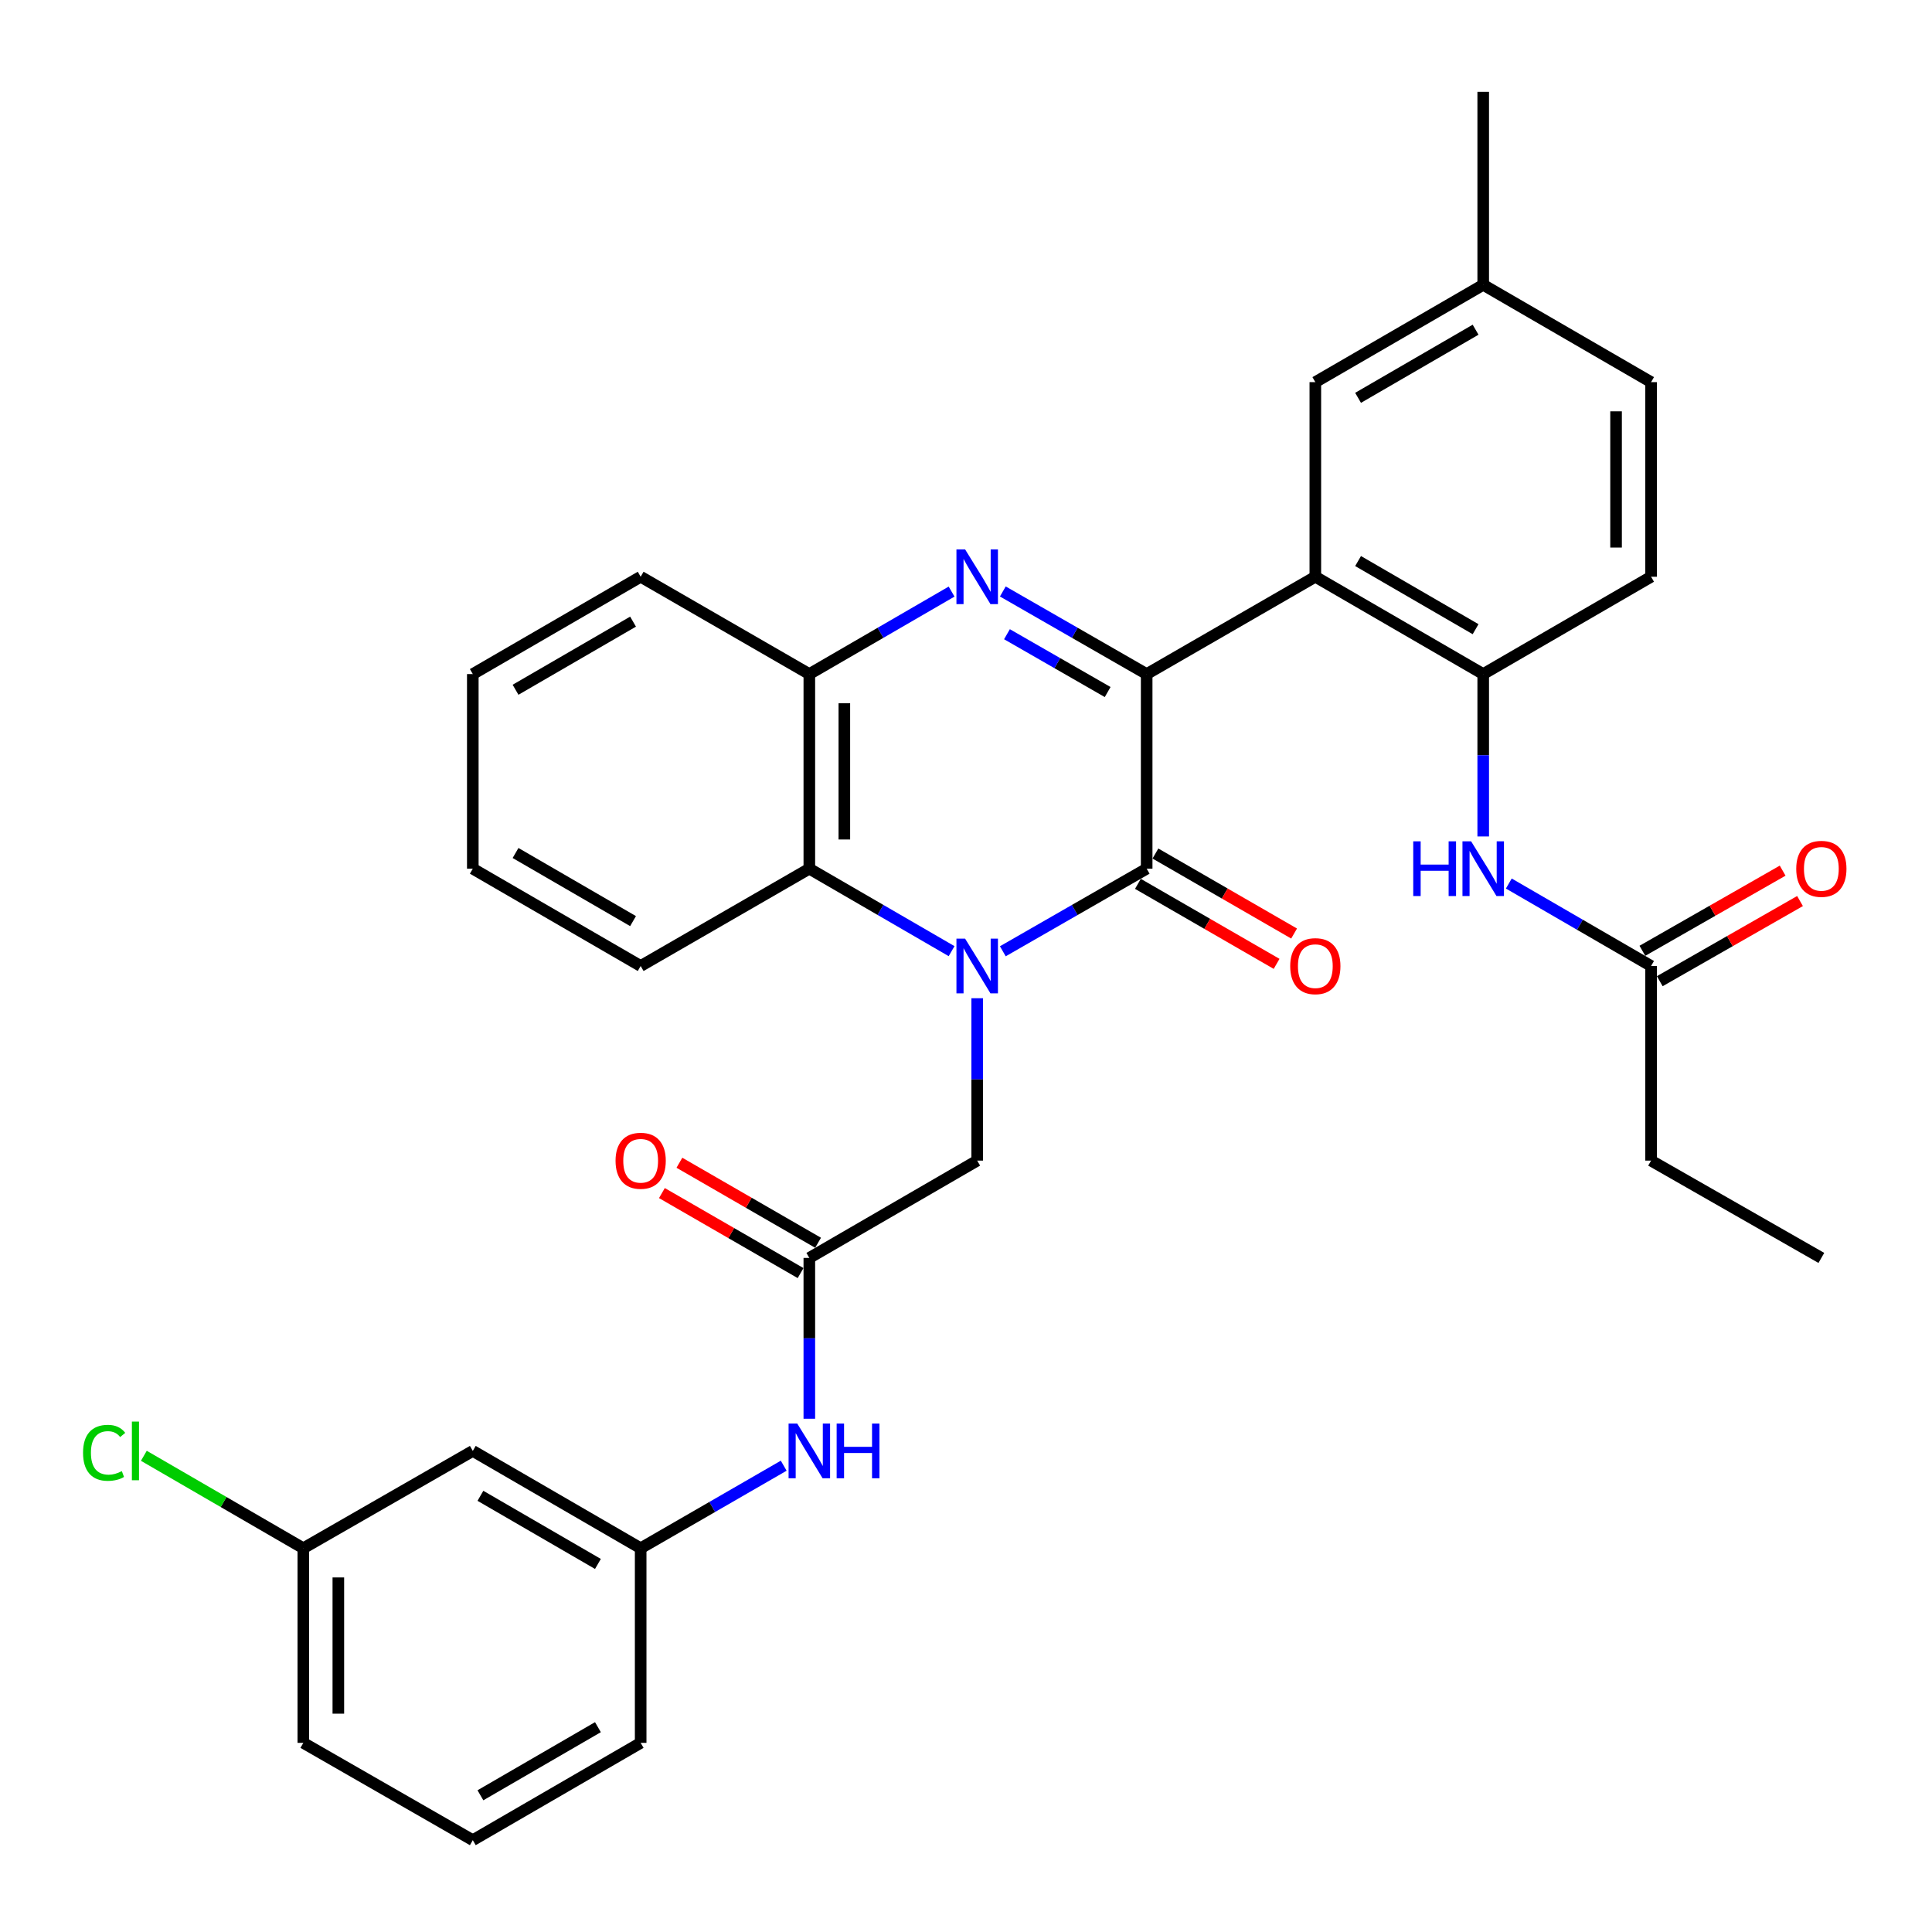 <?xml version='1.0' encoding='iso-8859-1'?>
<svg version='1.1' baseProfile='full'
              xmlns='http://www.w3.org/2000/svg'
                      xmlns:rdkit='http://www.rdkit.org/xml'
                      xmlns:xlink='http://www.w3.org/1999/xlink'
                  xml:space='preserve'
width='1000px' height='1000px' viewBox='0 0 1000 1000'>
<!-- END OF HEADER -->
<rect style='opacity:1.0;fill:#FFFFFF;stroke:none' width='1000' height='1000' x='0' y='0'> </rect>
<path class='bond-1' d='M 519.062,492.381 L 556.288,471.006' style='fill:none;fill-rule:evenodd;stroke:#0000FF;stroke-width:6px;stroke-linecap:butt;stroke-linejoin:miter;stroke-opacity:1' />
<path class='bond-1' d='M 556.288,471.006 L 593.514,449.63' style='fill:none;fill-rule:evenodd;stroke:#000000;stroke-width:6px;stroke-linecap:butt;stroke-linejoin:miter;stroke-opacity:1' />
<path class='bond-4' d='M 492.542,492.318 L 455.725,470.974' style='fill:none;fill-rule:evenodd;stroke:#0000FF;stroke-width:6px;stroke-linecap:butt;stroke-linejoin:miter;stroke-opacity:1' />
<path class='bond-4' d='M 455.725,470.974 L 418.907,449.63' style='fill:none;fill-rule:evenodd;stroke:#000000;stroke-width:6px;stroke-linecap:butt;stroke-linejoin:miter;stroke-opacity:1' />
<path class='bond-7' d='M 505.793,516.678 L 505.793,558.704' style='fill:none;fill-rule:evenodd;stroke:#0000FF;stroke-width:6px;stroke-linecap:butt;stroke-linejoin:miter;stroke-opacity:1' />
<path class='bond-7' d='M 505.793,558.704 L 505.793,600.729' style='fill:none;fill-rule:evenodd;stroke:#000000;stroke-width:6px;stroke-linecap:butt;stroke-linejoin:miter;stroke-opacity:1' />
<path class='bond-0' d='M 593.514,348.901 L 593.514,449.63' style='fill:none;fill-rule:evenodd;stroke:#000000;stroke-width:6px;stroke-linecap:butt;stroke-linejoin:miter;stroke-opacity:1' />
<path class='bond-3' d='M 593.514,348.901 L 680.813,298.521' style='fill:none;fill-rule:evenodd;stroke:#000000;stroke-width:6px;stroke-linecap:butt;stroke-linejoin:miter;stroke-opacity:1' />
<path class='bond-33' d='M 593.514,348.901 L 556.288,327.521' style='fill:none;fill-rule:evenodd;stroke:#000000;stroke-width:6px;stroke-linecap:butt;stroke-linejoin:miter;stroke-opacity:1' />
<path class='bond-33' d='M 556.288,327.521 L 519.062,306.142' style='fill:none;fill-rule:evenodd;stroke:#0000FF;stroke-width:6px;stroke-linecap:butt;stroke-linejoin:miter;stroke-opacity:1' />
<path class='bond-33' d='M 573.321,358.202 L 547.263,343.236' style='fill:none;fill-rule:evenodd;stroke:#000000;stroke-width:6px;stroke-linecap:butt;stroke-linejoin:miter;stroke-opacity:1' />
<path class='bond-33' d='M 547.263,343.236 L 521.204,328.271' style='fill:none;fill-rule:evenodd;stroke:#0000FF;stroke-width:6px;stroke-linecap:butt;stroke-linejoin:miter;stroke-opacity:1' />
<path class='bond-12' d='M 588.986,457.479 L 624.876,478.186' style='fill:none;fill-rule:evenodd;stroke:#000000;stroke-width:6px;stroke-linecap:butt;stroke-linejoin:miter;stroke-opacity:1' />
<path class='bond-12' d='M 624.876,478.186 L 660.765,498.894' style='fill:none;fill-rule:evenodd;stroke:#FF0000;stroke-width:6px;stroke-linecap:butt;stroke-linejoin:miter;stroke-opacity:1' />
<path class='bond-12' d='M 598.043,441.782 L 633.932,462.489' style='fill:none;fill-rule:evenodd;stroke:#000000;stroke-width:6px;stroke-linecap:butt;stroke-linejoin:miter;stroke-opacity:1' />
<path class='bond-12' d='M 633.932,462.489 L 669.822,483.197' style='fill:none;fill-rule:evenodd;stroke:#FF0000;stroke-width:6px;stroke-linecap:butt;stroke-linejoin:miter;stroke-opacity:1' />
<path class='bond-2' d='M 492.542,306.205 L 455.724,327.553' style='fill:none;fill-rule:evenodd;stroke:#0000FF;stroke-width:6px;stroke-linecap:butt;stroke-linejoin:miter;stroke-opacity:1' />
<path class='bond-2' d='M 455.724,327.553 L 418.907,348.901' style='fill:none;fill-rule:evenodd;stroke:#000000;stroke-width:6px;stroke-linecap:butt;stroke-linejoin:miter;stroke-opacity:1' />
<path class='bond-6' d='M 680.813,298.521 L 767.709,348.901' style='fill:none;fill-rule:evenodd;stroke:#000000;stroke-width:6px;stroke-linecap:butt;stroke-linejoin:miter;stroke-opacity:1' />
<path class='bond-6' d='M 702.937,290.4 L 763.764,325.666' style='fill:none;fill-rule:evenodd;stroke:#000000;stroke-width:6px;stroke-linecap:butt;stroke-linejoin:miter;stroke-opacity:1' />
<path class='bond-13' d='M 680.813,298.521 L 680.813,197.792' style='fill:none;fill-rule:evenodd;stroke:#000000;stroke-width:6px;stroke-linecap:butt;stroke-linejoin:miter;stroke-opacity:1' />
<path class='bond-5' d='M 418.907,449.63 L 418.907,348.901' style='fill:none;fill-rule:evenodd;stroke:#000000;stroke-width:6px;stroke-linecap:butt;stroke-linejoin:miter;stroke-opacity:1' />
<path class='bond-5' d='M 437.029,434.521 L 437.029,364.01' style='fill:none;fill-rule:evenodd;stroke:#000000;stroke-width:6px;stroke-linecap:butt;stroke-linejoin:miter;stroke-opacity:1' />
<path class='bond-23' d='M 418.907,449.63 L 331.608,500' style='fill:none;fill-rule:evenodd;stroke:#000000;stroke-width:6px;stroke-linecap:butt;stroke-linejoin:miter;stroke-opacity:1' />
<path class='bond-24' d='M 418.907,348.901 L 331.608,298.521' style='fill:none;fill-rule:evenodd;stroke:#000000;stroke-width:6px;stroke-linecap:butt;stroke-linejoin:miter;stroke-opacity:1' />
<path class='bond-9' d='M 767.709,348.901 L 767.709,390.927' style='fill:none;fill-rule:evenodd;stroke:#000000;stroke-width:6px;stroke-linecap:butt;stroke-linejoin:miter;stroke-opacity:1' />
<path class='bond-9' d='M 767.709,390.927 L 767.709,432.952' style='fill:none;fill-rule:evenodd;stroke:#0000FF;stroke-width:6px;stroke-linecap:butt;stroke-linejoin:miter;stroke-opacity:1' />
<path class='bond-17' d='M 767.709,348.901 L 854.595,298.521' style='fill:none;fill-rule:evenodd;stroke:#000000;stroke-width:6px;stroke-linecap:butt;stroke-linejoin:miter;stroke-opacity:1' />
<path class='bond-8' d='M 505.793,600.729 L 418.907,651.099' style='fill:none;fill-rule:evenodd;stroke:#000000;stroke-width:6px;stroke-linecap:butt;stroke-linejoin:miter;stroke-opacity:1' />
<path class='bond-11' d='M 418.907,651.099 L 418.907,692.717' style='fill:none;fill-rule:evenodd;stroke:#000000;stroke-width:6px;stroke-linecap:butt;stroke-linejoin:miter;stroke-opacity:1' />
<path class='bond-11' d='M 418.907,692.717 L 418.907,734.335' style='fill:none;fill-rule:evenodd;stroke:#0000FF;stroke-width:6px;stroke-linecap:butt;stroke-linejoin:miter;stroke-opacity:1' />
<path class='bond-15' d='M 423.435,643.251 L 387.546,622.543' style='fill:none;fill-rule:evenodd;stroke:#000000;stroke-width:6px;stroke-linecap:butt;stroke-linejoin:miter;stroke-opacity:1' />
<path class='bond-15' d='M 387.546,622.543 L 351.656,601.835' style='fill:none;fill-rule:evenodd;stroke:#FF0000;stroke-width:6px;stroke-linecap:butt;stroke-linejoin:miter;stroke-opacity:1' />
<path class='bond-15' d='M 414.379,658.947 L 378.489,638.24' style='fill:none;fill-rule:evenodd;stroke:#000000;stroke-width:6px;stroke-linecap:butt;stroke-linejoin:miter;stroke-opacity:1' />
<path class='bond-15' d='M 378.489,638.24 L 342.6,617.532' style='fill:none;fill-rule:evenodd;stroke:#FF0000;stroke-width:6px;stroke-linecap:butt;stroke-linejoin:miter;stroke-opacity:1' />
<path class='bond-10' d='M 780.96,457.312 L 817.777,478.656' style='fill:none;fill-rule:evenodd;stroke:#0000FF;stroke-width:6px;stroke-linecap:butt;stroke-linejoin:miter;stroke-opacity:1' />
<path class='bond-10' d='M 817.777,478.656 L 854.595,500' style='fill:none;fill-rule:evenodd;stroke:#000000;stroke-width:6px;stroke-linecap:butt;stroke-linejoin:miter;stroke-opacity:1' />
<path class='bond-18' d='M 859.091,507.867 L 895.389,487.122' style='fill:none;fill-rule:evenodd;stroke:#000000;stroke-width:6px;stroke-linecap:butt;stroke-linejoin:miter;stroke-opacity:1' />
<path class='bond-18' d='M 895.389,487.122 L 931.688,466.377' style='fill:none;fill-rule:evenodd;stroke:#FF0000;stroke-width:6px;stroke-linecap:butt;stroke-linejoin:miter;stroke-opacity:1' />
<path class='bond-18' d='M 850.099,492.133 L 886.397,471.388' style='fill:none;fill-rule:evenodd;stroke:#000000;stroke-width:6px;stroke-linecap:butt;stroke-linejoin:miter;stroke-opacity:1' />
<path class='bond-18' d='M 886.397,471.388 L 922.695,450.643' style='fill:none;fill-rule:evenodd;stroke:#FF0000;stroke-width:6px;stroke-linecap:butt;stroke-linejoin:miter;stroke-opacity:1' />
<path class='bond-26' d='M 854.595,500 L 854.595,600.729' style='fill:none;fill-rule:evenodd;stroke:#000000;stroke-width:6px;stroke-linecap:butt;stroke-linejoin:miter;stroke-opacity:1' />
<path class='bond-14' d='M 405.647,758.645 L 368.628,780.009' style='fill:none;fill-rule:evenodd;stroke:#0000FF;stroke-width:6px;stroke-linecap:butt;stroke-linejoin:miter;stroke-opacity:1' />
<path class='bond-14' d='M 368.628,780.009 L 331.608,801.372' style='fill:none;fill-rule:evenodd;stroke:#000000;stroke-width:6px;stroke-linecap:butt;stroke-linejoin:miter;stroke-opacity:1' />
<path class='bond-20' d='M 680.813,197.792 L 767.709,147.422' style='fill:none;fill-rule:evenodd;stroke:#000000;stroke-width:6px;stroke-linecap:butt;stroke-linejoin:miter;stroke-opacity:1' />
<path class='bond-20' d='M 702.936,205.915 L 763.763,170.656' style='fill:none;fill-rule:evenodd;stroke:#000000;stroke-width:6px;stroke-linecap:butt;stroke-linejoin:miter;stroke-opacity:1' />
<path class='bond-16' d='M 331.608,801.372 L 244.722,750.993' style='fill:none;fill-rule:evenodd;stroke:#000000;stroke-width:6px;stroke-linecap:butt;stroke-linejoin:miter;stroke-opacity:1' />
<path class='bond-16' d='M 309.485,809.493 L 248.665,774.227' style='fill:none;fill-rule:evenodd;stroke:#000000;stroke-width:6px;stroke-linecap:butt;stroke-linejoin:miter;stroke-opacity:1' />
<path class='bond-27' d='M 331.608,801.372 L 331.608,902.102' style='fill:none;fill-rule:evenodd;stroke:#000000;stroke-width:6px;stroke-linecap:butt;stroke-linejoin:miter;stroke-opacity:1' />
<path class='bond-19' d='M 244.722,750.993 L 157.001,801.372' style='fill:none;fill-rule:evenodd;stroke:#000000;stroke-width:6px;stroke-linecap:butt;stroke-linejoin:miter;stroke-opacity:1' />
<path class='bond-35' d='M 854.595,298.521 L 854.595,197.792' style='fill:none;fill-rule:evenodd;stroke:#000000;stroke-width:6px;stroke-linecap:butt;stroke-linejoin:miter;stroke-opacity:1' />
<path class='bond-35' d='M 836.473,283.412 L 836.473,212.901' style='fill:none;fill-rule:evenodd;stroke:#000000;stroke-width:6px;stroke-linecap:butt;stroke-linejoin:miter;stroke-opacity:1' />
<path class='bond-22' d='M 157.001,801.372 L 115.728,777.444' style='fill:none;fill-rule:evenodd;stroke:#000000;stroke-width:6px;stroke-linecap:butt;stroke-linejoin:miter;stroke-opacity:1' />
<path class='bond-22' d='M 115.728,777.444 L 74.456,753.515' style='fill:none;fill-rule:evenodd;stroke:#00CC00;stroke-width:6px;stroke-linecap:butt;stroke-linejoin:miter;stroke-opacity:1' />
<path class='bond-36' d='M 157.001,801.372 L 157.001,902.102' style='fill:none;fill-rule:evenodd;stroke:#000000;stroke-width:6px;stroke-linecap:butt;stroke-linejoin:miter;stroke-opacity:1' />
<path class='bond-36' d='M 175.123,816.482 L 175.123,886.992' style='fill:none;fill-rule:evenodd;stroke:#000000;stroke-width:6px;stroke-linecap:butt;stroke-linejoin:miter;stroke-opacity:1' />
<path class='bond-21' d='M 767.709,147.422 L 854.595,197.792' style='fill:none;fill-rule:evenodd;stroke:#000000;stroke-width:6px;stroke-linecap:butt;stroke-linejoin:miter;stroke-opacity:1' />
<path class='bond-29' d='M 767.709,147.422 L 767.709,47.529' style='fill:none;fill-rule:evenodd;stroke:#000000;stroke-width:6px;stroke-linecap:butt;stroke-linejoin:miter;stroke-opacity:1' />
<path class='bond-31' d='M 331.608,500 L 244.722,449.63' style='fill:none;fill-rule:evenodd;stroke:#000000;stroke-width:6px;stroke-linecap:butt;stroke-linejoin:miter;stroke-opacity:1' />
<path class='bond-31' d='M 327.664,476.766 L 266.844,441.508' style='fill:none;fill-rule:evenodd;stroke:#000000;stroke-width:6px;stroke-linecap:butt;stroke-linejoin:miter;stroke-opacity:1' />
<path class='bond-34' d='M 331.608,298.521 L 244.722,348.901' style='fill:none;fill-rule:evenodd;stroke:#000000;stroke-width:6px;stroke-linecap:butt;stroke-linejoin:miter;stroke-opacity:1' />
<path class='bond-34' d='M 327.666,321.756 L 266.846,357.021' style='fill:none;fill-rule:evenodd;stroke:#000000;stroke-width:6px;stroke-linecap:butt;stroke-linejoin:miter;stroke-opacity:1' />
<path class='bond-25' d='M 244.722,952.471 L 331.608,902.102' style='fill:none;fill-rule:evenodd;stroke:#000000;stroke-width:6px;stroke-linecap:butt;stroke-linejoin:miter;stroke-opacity:1' />
<path class='bond-25' d='M 248.666,929.238 L 309.486,893.979' style='fill:none;fill-rule:evenodd;stroke:#000000;stroke-width:6px;stroke-linecap:butt;stroke-linejoin:miter;stroke-opacity:1' />
<path class='bond-28' d='M 244.722,952.471 L 157.001,902.102' style='fill:none;fill-rule:evenodd;stroke:#000000;stroke-width:6px;stroke-linecap:butt;stroke-linejoin:miter;stroke-opacity:1' />
<path class='bond-30' d='M 854.595,600.729 L 942.729,651.099' style='fill:none;fill-rule:evenodd;stroke:#000000;stroke-width:6px;stroke-linecap:butt;stroke-linejoin:miter;stroke-opacity:1' />
<path class='bond-32' d='M 244.722,449.63 L 244.722,348.901' style='fill:none;fill-rule:evenodd;stroke:#000000;stroke-width:6px;stroke-linecap:butt;stroke-linejoin:miter;stroke-opacity:1' />
<path  class='atom-0' d='M 499.533 485.84
L 508.813 500.84
Q 509.733 502.32, 511.213 505
Q 512.693 507.68, 512.773 507.84
L 512.773 485.84
L 516.533 485.84
L 516.533 514.16
L 512.653 514.16
L 502.693 497.76
Q 501.533 495.84, 500.293 493.64
Q 499.093 491.44, 498.733 490.76
L 498.733 514.16
L 495.053 514.16
L 495.053 485.84
L 499.533 485.84
' fill='#0000FF'/>
<path  class='atom-3' d='M 499.533 284.361
L 508.813 299.361
Q 509.733 300.841, 511.213 303.521
Q 512.693 306.201, 512.773 306.361
L 512.773 284.361
L 516.533 284.361
L 516.533 312.681
L 512.653 312.681
L 502.693 296.281
Q 501.533 294.361, 500.293 292.161
Q 499.093 289.961, 498.733 289.281
L 498.733 312.681
L 495.053 312.681
L 495.053 284.361
L 499.533 284.361
' fill='#0000FF'/>
<path  class='atom-10' d='M 731.489 435.47
L 735.329 435.47
L 735.329 447.51
L 749.809 447.51
L 749.809 435.47
L 753.649 435.47
L 753.649 463.79
L 749.809 463.79
L 749.809 450.71
L 735.329 450.71
L 735.329 463.79
L 731.489 463.79
L 731.489 435.47
' fill='#0000FF'/>
<path  class='atom-10' d='M 761.449 435.47
L 770.729 450.47
Q 771.649 451.95, 773.129 454.63
Q 774.609 457.31, 774.689 457.47
L 774.689 435.47
L 778.449 435.47
L 778.449 463.79
L 774.569 463.79
L 764.609 447.39
Q 763.449 445.47, 762.209 443.27
Q 761.009 441.07, 760.649 440.39
L 760.649 463.79
L 756.969 463.79
L 756.969 435.47
L 761.449 435.47
' fill='#0000FF'/>
<path  class='atom-12' d='M 412.647 736.833
L 421.927 751.833
Q 422.847 753.313, 424.327 755.993
Q 425.807 758.673, 425.887 758.833
L 425.887 736.833
L 429.647 736.833
L 429.647 765.153
L 425.767 765.153
L 415.807 748.753
Q 414.647 746.833, 413.407 744.633
Q 412.207 742.433, 411.847 741.753
L 411.847 765.153
L 408.167 765.153
L 408.167 736.833
L 412.647 736.833
' fill='#0000FF'/>
<path  class='atom-12' d='M 433.047 736.833
L 436.887 736.833
L 436.887 748.873
L 451.367 748.873
L 451.367 736.833
L 455.207 736.833
L 455.207 765.153
L 451.367 765.153
L 451.367 752.073
L 436.887 752.073
L 436.887 765.153
L 433.047 765.153
L 433.047 736.833
' fill='#0000FF'/>
<path  class='atom-13' d='M 667.813 500.08
Q 667.813 493.28, 671.173 489.48
Q 674.533 485.68, 680.813 485.68
Q 687.093 485.68, 690.453 489.48
Q 693.813 493.28, 693.813 500.08
Q 693.813 506.96, 690.413 510.88
Q 687.013 514.76, 680.813 514.76
Q 674.573 514.76, 671.173 510.88
Q 667.813 507, 667.813 500.08
M 680.813 511.56
Q 685.133 511.56, 687.453 508.68
Q 689.813 505.76, 689.813 500.08
Q 689.813 494.52, 687.453 491.72
Q 685.133 488.88, 680.813 488.88
Q 676.493 488.88, 674.133 491.68
Q 671.813 494.48, 671.813 500.08
Q 671.813 505.8, 674.133 508.68
Q 676.493 511.56, 680.813 511.56
' fill='#FF0000'/>
<path  class='atom-16' d='M 318.608 600.809
Q 318.608 594.009, 321.968 590.209
Q 325.328 586.409, 331.608 586.409
Q 337.888 586.409, 341.248 590.209
Q 344.608 594.009, 344.608 600.809
Q 344.608 607.689, 341.208 611.609
Q 337.808 615.489, 331.608 615.489
Q 325.368 615.489, 321.968 611.609
Q 318.608 607.729, 318.608 600.809
M 331.608 612.289
Q 335.928 612.289, 338.248 609.409
Q 340.608 606.489, 340.608 600.809
Q 340.608 595.249, 338.248 592.449
Q 335.928 589.609, 331.608 589.609
Q 327.288 589.609, 324.928 592.409
Q 322.608 595.209, 322.608 600.809
Q 322.608 606.529, 324.928 609.409
Q 327.288 612.289, 331.608 612.289
' fill='#FF0000'/>
<path  class='atom-19' d='M 929.729 449.71
Q 929.729 442.91, 933.089 439.11
Q 936.449 435.31, 942.729 435.31
Q 949.009 435.31, 952.369 439.11
Q 955.729 442.91, 955.729 449.71
Q 955.729 456.59, 952.329 460.51
Q 948.929 464.39, 942.729 464.39
Q 936.489 464.39, 933.089 460.51
Q 929.729 456.63, 929.729 449.71
M 942.729 461.19
Q 947.049 461.19, 949.369 458.31
Q 951.729 455.39, 951.729 449.71
Q 951.729 444.15, 949.369 441.35
Q 947.049 438.51, 942.729 438.51
Q 938.409 438.51, 936.049 441.31
Q 933.729 444.11, 933.729 449.71
Q 933.729 455.43, 936.049 458.31
Q 938.409 461.19, 942.729 461.19
' fill='#FF0000'/>
<path  class='atom-23' d='M 42.985 751.973
Q 42.985 744.933, 46.265 741.253
Q 49.585 737.533, 55.865 737.533
Q 61.705 737.533, 64.825 741.653
L 62.185 743.813
Q 59.905 740.813, 55.865 740.813
Q 51.585 740.813, 49.305 743.693
Q 47.065 746.533, 47.065 751.973
Q 47.065 757.573, 49.385 760.453
Q 51.745 763.333, 56.305 763.333
Q 59.425 763.333, 63.065 761.453
L 64.185 764.453
Q 62.705 765.413, 60.465 765.973
Q 58.225 766.533, 55.745 766.533
Q 49.585 766.533, 46.265 762.773
Q 42.985 759.013, 42.985 751.973
' fill='#00CC00'/>
<path  class='atom-23' d='M 68.265 735.813
L 71.945 735.813
L 71.945 766.173
L 68.265 766.173
L 68.265 735.813
' fill='#00CC00'/>
</svg>
